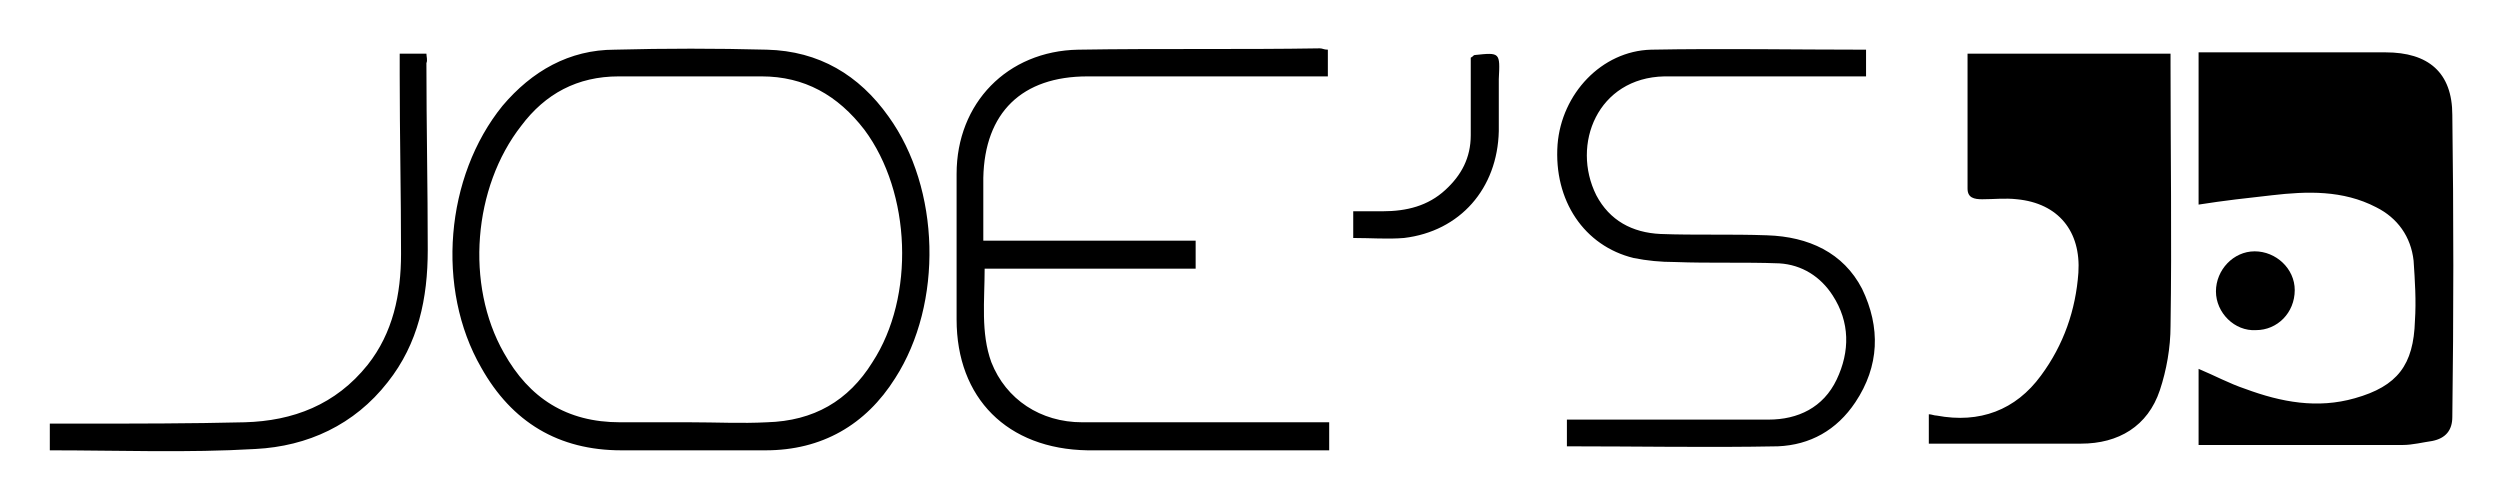 <svg xmlns="http://www.w3.org/2000/svg" role="img" viewBox="6.27 81.28 187.20 37.33"><style>svg {enable-background:new 0 0 200 200}</style><path d="M168.8 85.3h-15.2v10.1c0 .7.5.8 1.1.8.9 0 1.7-.1 2.6 0 3.1.3 4.8 2.4 4.6 5.5-.2 2.8-1.1 5.4-2.8 7.7-1.9 2.6-4.6 3.6-7.8 3-.2 0-.4-.1-.6-.1v2.2h11.4c2.8 0 5-1.3 5.9-4 .5-1.5.8-3.2.8-4.8.1-6.5 0-13 0-19.5v-.9zm21.1 4.6c0-3.2-1.8-4.7-5-4.7h-14v11.4c1.9-.3 3.7-.5 5.5-.7 2.6-.3 5.3-.4 7.8.9 1.6.8 2.6 2.2 2.8 4 .1 1.5.2 3 .1 4.5-.1 3.3-1.3 4.9-4.5 5.8-2.8.8-5.5.3-8.2-.7-1.2-.4-2.3-1-3.5-1.5v5.7H186.2c.7 0 1.5-.2 2.2-.3 1-.2 1.5-.8 1.5-1.8.1-7.6.1-15.1 0-22.6zM63.7 85c-3.8-.1-7.6-.1-11.4 0-3.4 0-6.2 1.6-8.4 4.2-4.3 5.3-5 13.7-1.6 19.6 2.3 4.1 5.8 6.2 10.5 6.2h10.8c4.2 0 7.5-1.9 9.7-5.4 3.6-5.6 3.4-14.2-.5-19.6-2.2-3.1-5.2-4.9-9.1-5zm7.9 23.4c-1.8 2.9-4.4 4.4-7.9 4.5-1.9.1-3.8 0-5.8 0h-5.2c-4 0-6.8-1.8-8.7-5.2-2.9-5.1-2.3-12.4 1.3-17 1.8-2.4 4.2-3.7 7.3-3.7h10.7c3.2 0 5.7 1.4 7.7 4 3.5 4.7 3.8 12.5.6 17.4zM87 85c-5.3.1-9.1 4-9.1 9.3v10.9c0 5.9 3.8 9.7 9.8 9.8h18.1v-2.1H87.3c-3.1 0-5.7-1.7-6.8-4.5-.8-2.2-.5-4.6-.5-7h15.8v-2.1H79.9v-4.7c.1-4.9 2.9-7.6 7.8-7.6h18v-2c-.3 0-.4-.1-.6-.1-6 .1-12 0-18.1.1zm51.6 13.9c-2.7-.1-5.4 0-8-.1-2.1-.1-3.8-1-4.8-2.9-1.9-3.8.1-8.8 5.1-8.9H146v-2c-5.4 0-10.8-.1-16.1 0-3.7.1-6.7 3.3-7 7.1-.3 4.2 2 7.6 5.7 8.5 1 .2 2 .3 3.1.3 2.6.1 5.2 0 7.8.1 1.7.1 3.1 1 4 2.4 1.3 2 1.3 4.2.3 6.3-1 2.1-2.9 3-5.1 3h-15.1v2c5.3 0 10.6.1 15.8 0 2.4-.1 4.4-1.2 5.8-3.3 1.8-2.7 1.9-5.6.5-8.5-1.4-2.7-4-3.9-7.1-4zM38.2 85.3h-2v1.6c0 4.5.1 8.9.1 13.4 0 3-.6 5.9-2.5 8.3-2.4 3-5.6 4.2-9.2 4.3-4.1.1-8.1.1-12.2.1H10v2c5.2 0 10.3.2 15.4-.1 3.9-.2 7.4-1.8 9.9-5 2.3-2.9 3-6.3 3-9.9 0-4.7-.1-9.3-.1-14 .1-.2 0-.5 0-.7zm78.5.1c-.1 0-.1.1-.3.2v5.8c0 1.7-.7 3-1.9 4.1-1.3 1.2-2.9 1.6-4.7 1.6h-2.2v2c1.3 0 2.6.1 3.8 0 4.2-.5 7-3.7 7.1-8v-3.9c.1-2 .1-2-1.8-1.8z"/><path d="M178.1 103c0-1.6-1.4-2.9-3-2.9s-2.9 1.4-2.9 3 1.4 3 3 2.9c1.6 0 2.9-1.3 2.9-3z"/></svg>